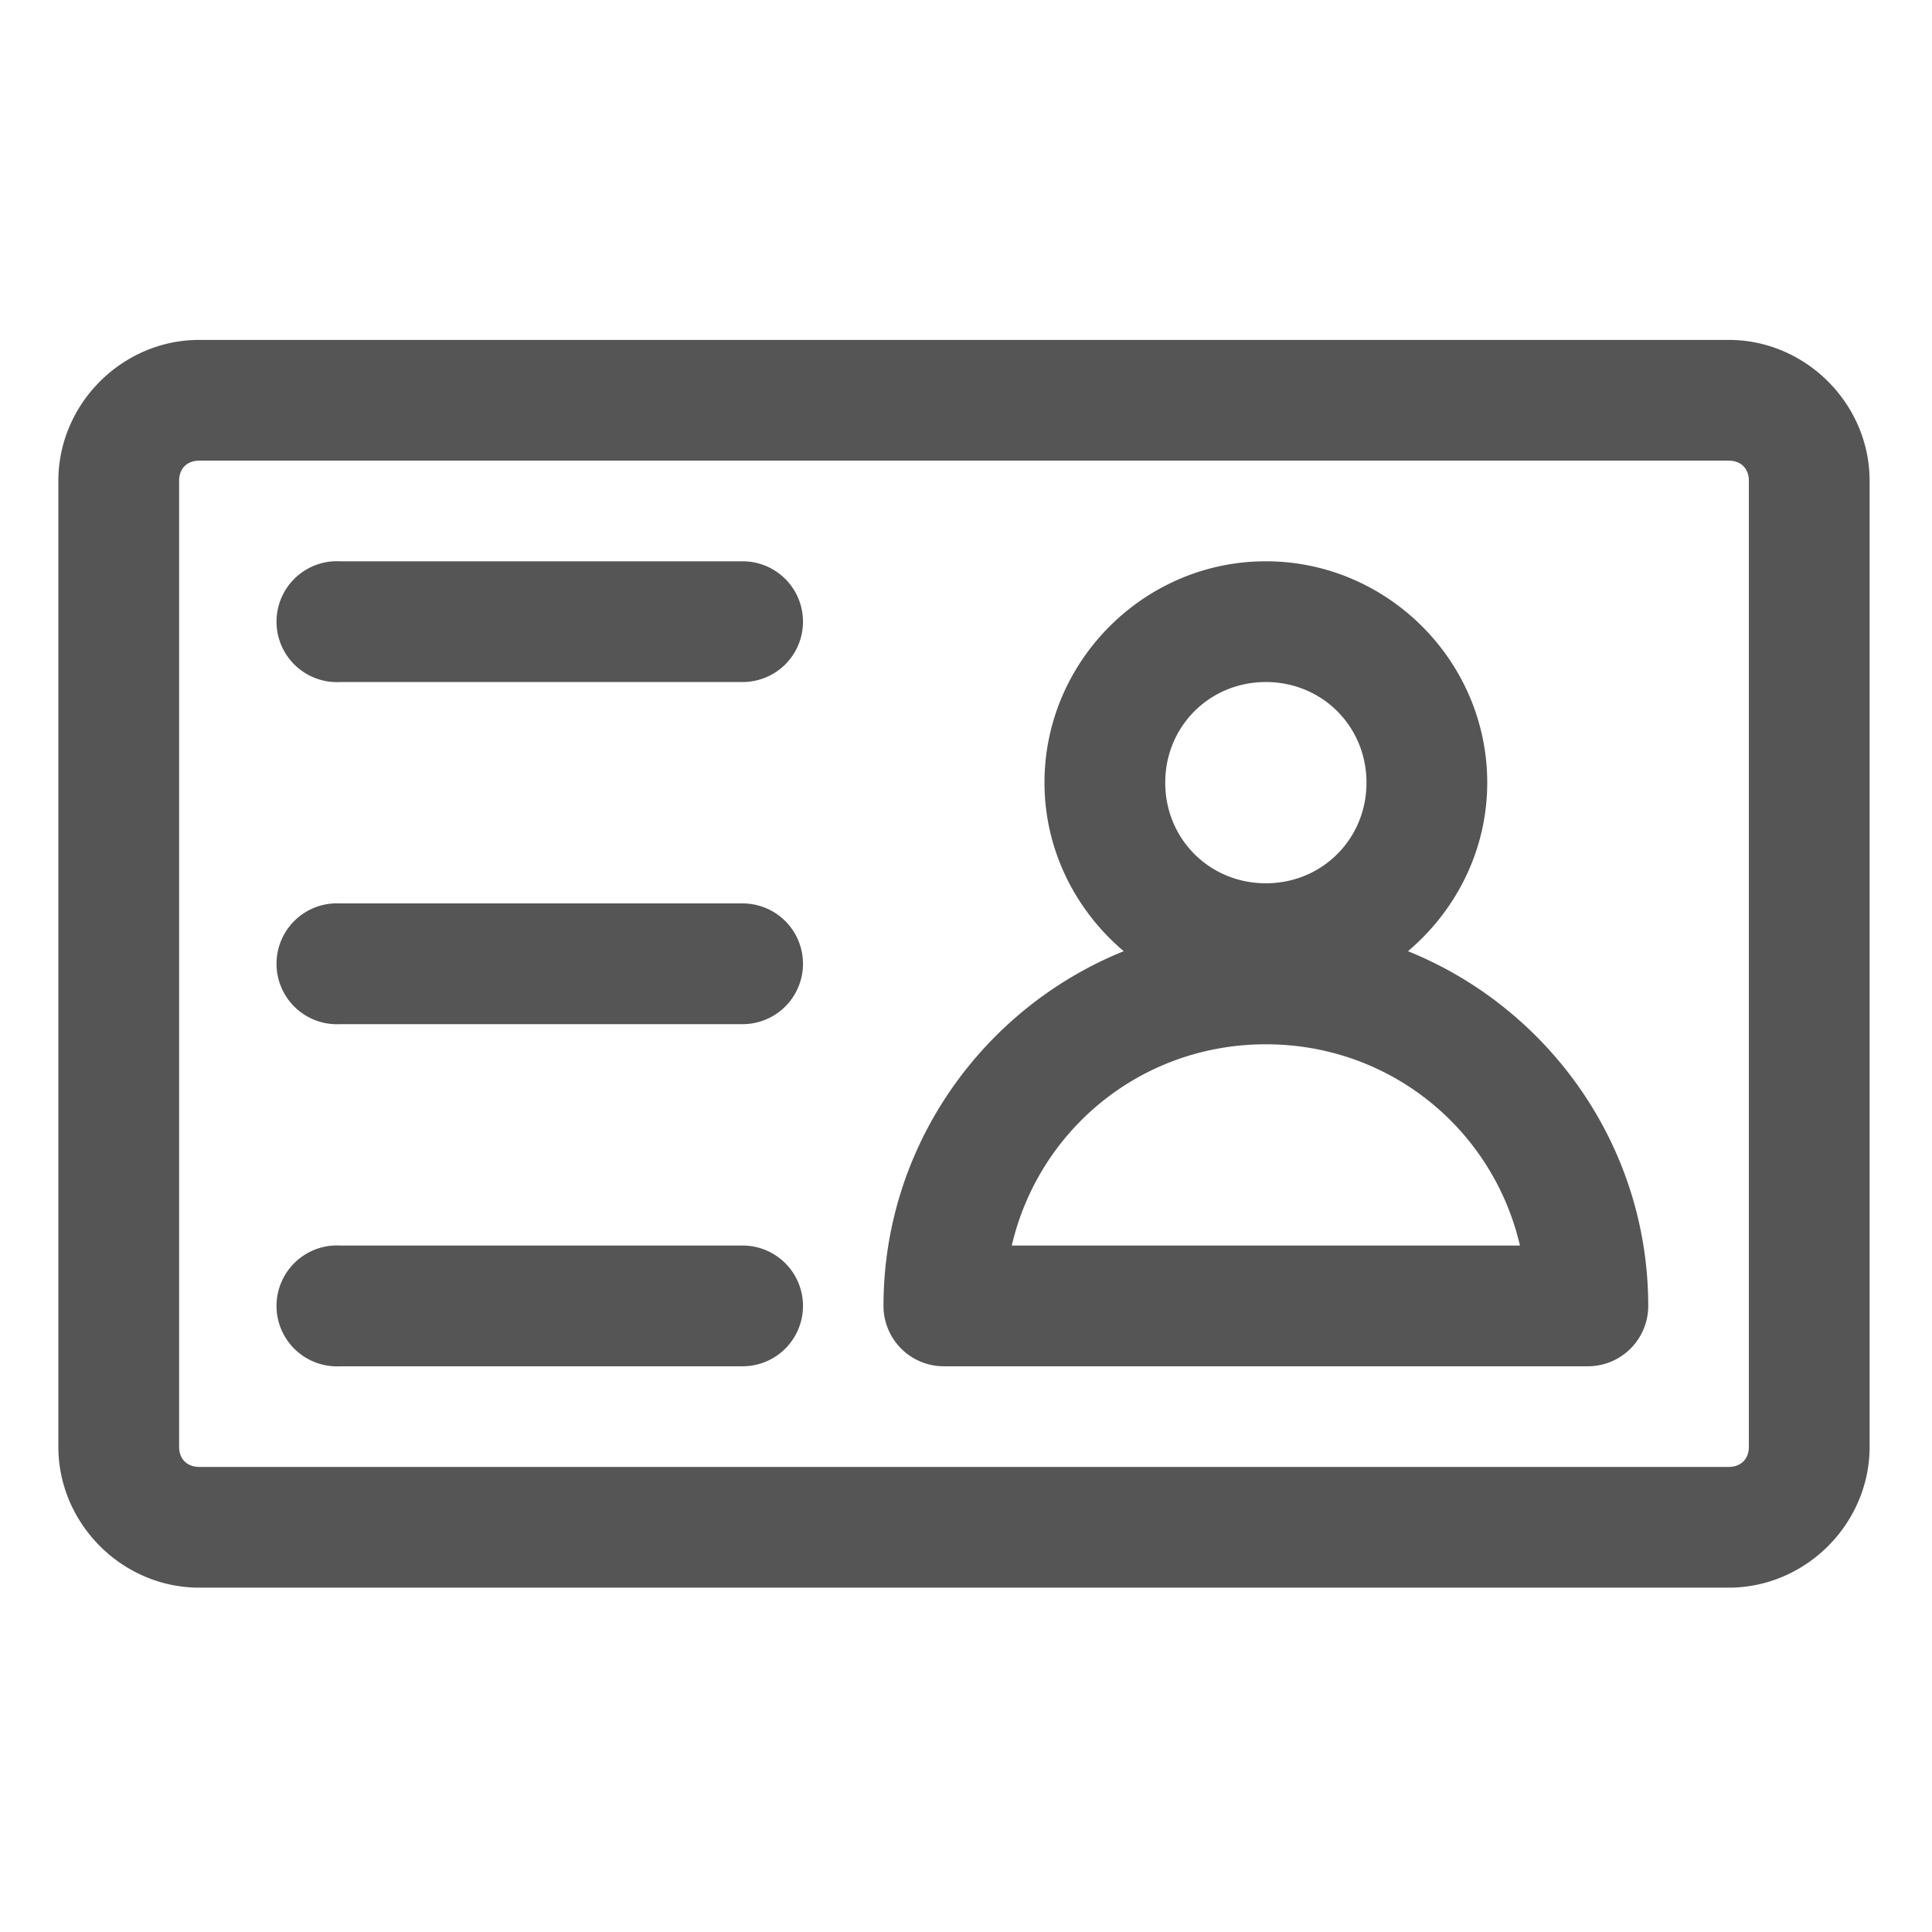 <?xml version="1.0" encoding="UTF-8" standalone="no"?>
<svg
   xmlns:dc="http://purl.org/dc/elements/1.1/"
   xmlns:cc="http://creativecommons.org/ns#"
   xmlns:rdf="http://www.w3.org/1999/02/22-rdf-syntax-ns#"
   xmlns:svg="http://www.w3.org/2000/svg"
   xmlns="http://www.w3.org/2000/svg"
   xmlns:sodipodi="http://sodipodi.sourceforge.net/DTD/sodipodi-0.dtd"
   xmlns:inkscape="http://www.inkscape.org/namespaces/inkscape"
   version="1.1"
   x="0px"
   y="0px"
   viewBox="0 0 48 48"
   id="svg10"
   sodipodi:docname="noun-profile-860676-cook.svg"
   width="48"
   height="48"
   inkscape:version="1.0.2-2 (e86c870879, 2021-01-15)">
  <defs
     id="defs14" />
  <sodipodi:namedview
     pagecolor="#ffffff"
     bordercolor="#666666"
     borderopacity="1"
     objecttolerance="10"
     gridtolerance="10"
     guidetolerance="10"
     inkscape:pageopacity="0"
     inkscape:pageshadow="2"
     inkscape:window-width="1920"
     inkscape:window-height="1017"
     id="namedview12"
     showgrid="false"
     lock-margins="true"
     fit-margin-top="1"
     fit-margin-left="1"
     fit-margin-right="1"
     fit-margin-bottom="1"
     inkscape:zoom="9.6166522"
     inkscape:cx="14.563441"
     inkscape:cy="37.002561"
     inkscape:window-x="-8"
     inkscape:window-y="-8"
     inkscape:window-maximized="1"
     inkscape:current-layer="svg10"
     inkscape:document-rotation="0" />
  <g
     transform="matrix(0.5,0,0,0.5,-1.05,-477.236)"
     id="g4"
     style="fill:#555555;fill-opacity:1;stroke-width:2.001">
    <path
       style="color:#000000;font-style:normal;font-variant:normal;font-weight:normal;font-stretch:normal;font-size:medium;line-height:normal;font-family:Sans;-inkscape-font-specification:Sans;text-indent:0;text-align:start;text-decoration:none;text-decoration-line:none;letter-spacing:normal;word-spacing:normal;text-transform:none;writing-mode:lr-tb;direction:ltr;baseline-shift:baseline;text-anchor:start;display:inline;overflow:visible;visibility:visible;opacity:1;fill:#555555;fill-opacity:1;stroke:none;stroke-width:12.004;marker:none;enable-background:accumulate"
       d="m 12,19 c -3.826,0 -7,3.174 -7,7 v 48 c 0,3.826 3.174,7 7,7 h 76 c 3.826,0 7,-3.174 7,-7 V 26 c 0,-3.826 -3.174,-7 -7,-7 z m 0,6 h 76 c 0.606,0 1,0.394 1,1 v 48 c 0,0.606 -0.394,1 -1,1 H 12 c -0.606,0 -1,-0.394 -1,-1 V 26 c 0,-0.606 0.394,-1 1,-1 z m 6.688,5 A 3.004,3.004 0 1 0 19,36 h 20 a 3,3 0 1 0 0,-6 H 19 a 3,3 0 0 0 -0.312,0 z M 65,30 c -6.04,0 -11,4.96 -11,11 0,3.35 1.547,6.351 3.938,8.375 C 50.959,52.192 46,59.038 46,67 a 3,3 0 0 0 3,3 h 32 a 3,3 0 0 0 3,-3 C 84,59.038 79.041,52.192 72.062,49.375 74.453,47.351 76,44.35 76,41 76,34.96 71.04,30 65,30 Z m 0,6 c 2.797,0 5,2.203 5,5 0,2.797 -2.203,5 -5,5 -2.797,0 -5,-2.203 -5,-5 0,-2.797 2.203,-5 5,-5 z M 18.688,47 A 3.004,3.004 0 1 0 19,53 h 20 a 3,3 0 1 0 0,-6 H 19 a 3,3 0 0 0 -0.312,0 z M 65,54 c 6.185,0 11.285,4.242 12.625,10 H 52.375 C 53.715,58.242 58.815,54 65,54 Z M 18.688,64 A 3.004,3.004 0 1 0 19,70 h 20 a 3,3 0 1 0 0,-6 H 19 a 3,3 0 0 0 -0.312,0 z"
       transform="translate(0,952.362)"
       id="path2" />
  </g>
</svg>
